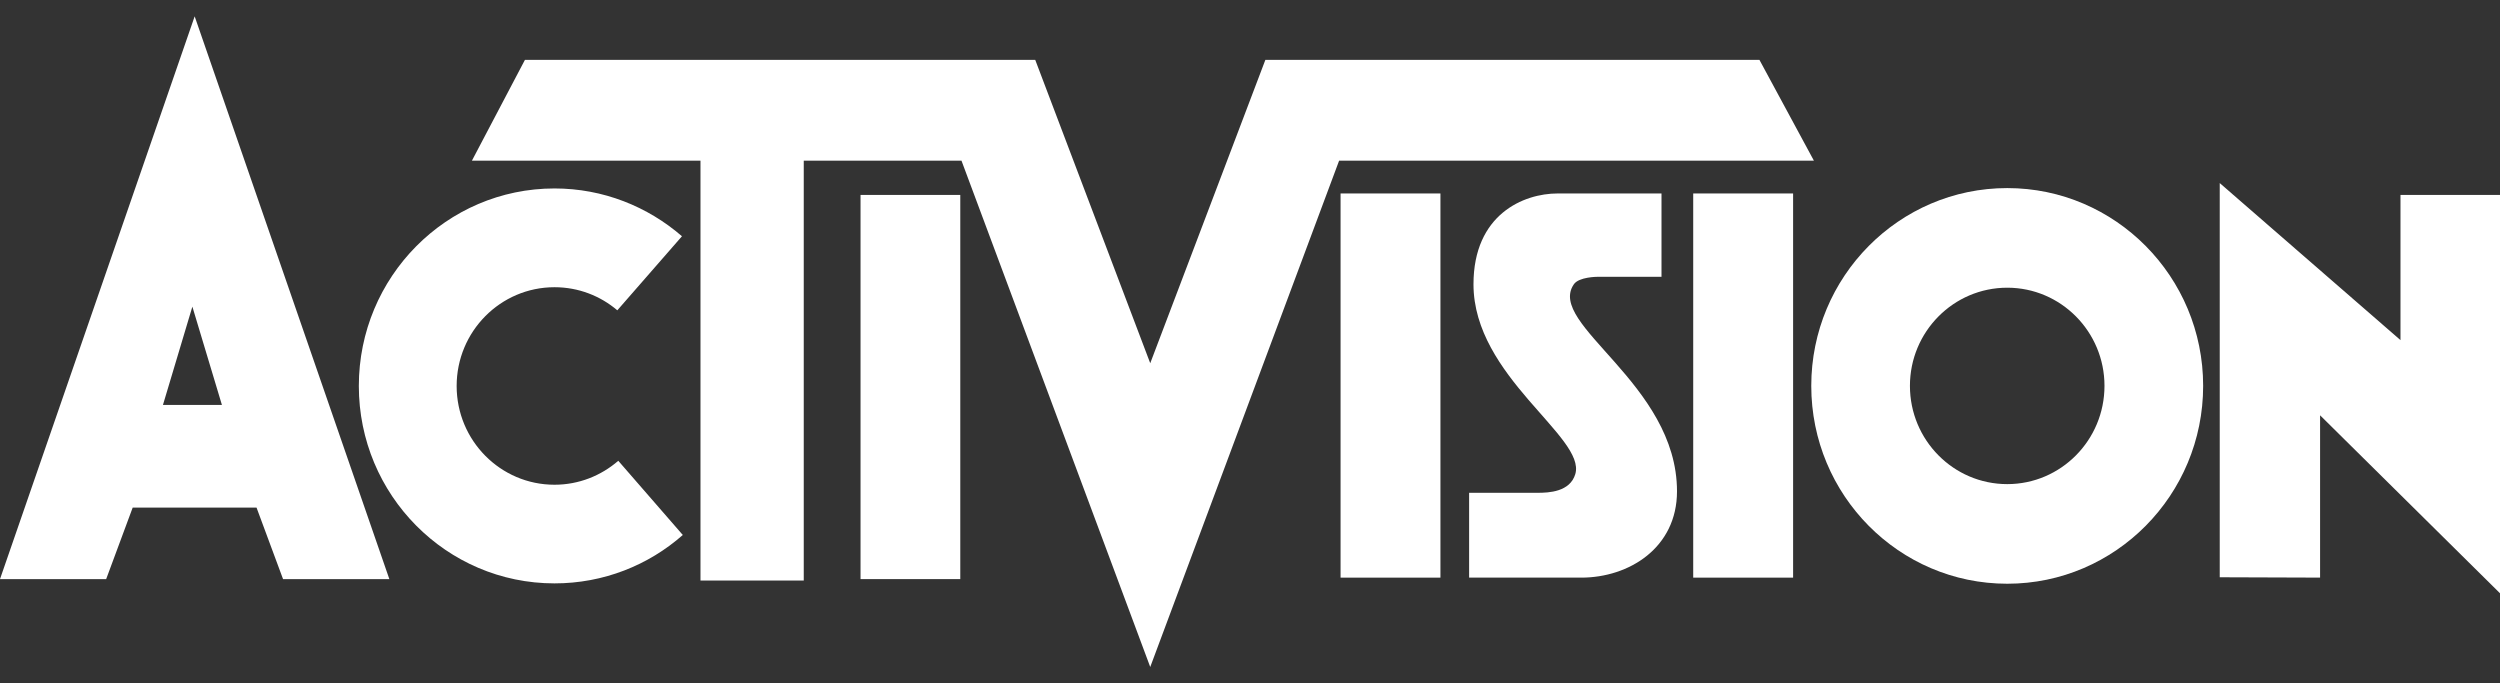 <?xml version="1.0" encoding="UTF-8"?> <svg xmlns="http://www.w3.org/2000/svg" width="150" height="41" viewBox="0 0 150 41" fill="none"><rect x="0" y="0" width="150" height="41" fill="#333333" stroke="none"/><path d="M51.632 11.696H57.617V34.746H51.632V11.696Z" fill="white"></path><path d="M139.205 24.918V34.657L133.184 34.636V10.984L144.029 20.408V11.695H150V35.596L139.205 24.918Z" fill="white"></path><path d="M21.53 23.159C21.53 16.617 26.789 11.307 33.269 11.307C36.189 11.307 38.862 12.393 40.918 14.175L37.039 18.619C36.022 17.754 34.707 17.233 33.269 17.233C30.029 17.233 27.399 19.888 27.399 23.159C27.399 26.43 30.029 29.084 33.269 29.084C34.729 29.084 36.065 28.542 37.097 27.647L40.968 32.099C38.913 33.91 36.218 35.003 33.269 35.003C26.789 35.003 21.53 29.701 21.53 23.159Z" fill="white"></path><path d="M69.014 40.019L57.69 9.642H48.225V34.834H42.029V9.642H28.314L31.496 3.592H62.114L69.014 21.794L75.922 3.592H105.566L108.835 9.642H80.346L69.014 40.019Z" fill="white"></path><path d="M88.147 34.658V29.568H92.259C92.927 29.568 94.198 29.517 94.518 28.446C95.179 26.216 88.409 22.601 88.409 17.057C88.409 12.862 91.416 11.608 93.457 11.608H99.69V16.609H95.84C95.84 16.609 94.736 16.609 94.431 17.057C92.76 19.47 100.62 22.997 100.62 29.48C100.62 32.868 97.743 34.658 94.874 34.658H88.147Z" fill="white"></path><path d="M80.434 11.608H86.426V34.658H80.434V11.608Z" fill="white"></path><path d="M101.593 11.608H107.586V34.658H101.593V11.608Z" fill="white"></path><path d="M16.983 34.746L15.392 30.456H7.961L6.37 34.746H0L11.68 0.981L23.361 34.746H16.983ZM9.777 24.295H13.315L11.542 18.399L9.777 24.295Z" fill="white"></path><path d="M108.676 23.151C108.676 16.602 113.942 11.285 120.436 11.285C126.923 11.285 132.189 16.602 132.189 23.151C132.189 29.707 126.923 35.024 120.436 35.024C113.942 35.024 108.676 29.707 108.676 23.151ZM114.596 23.151C114.596 26.407 117.211 29.047 120.436 29.047C123.654 29.047 126.269 26.407 126.269 23.151C126.269 19.902 123.654 17.262 120.436 17.262C117.211 17.262 114.596 19.902 114.596 23.151Z" fill="white"></path></svg> 